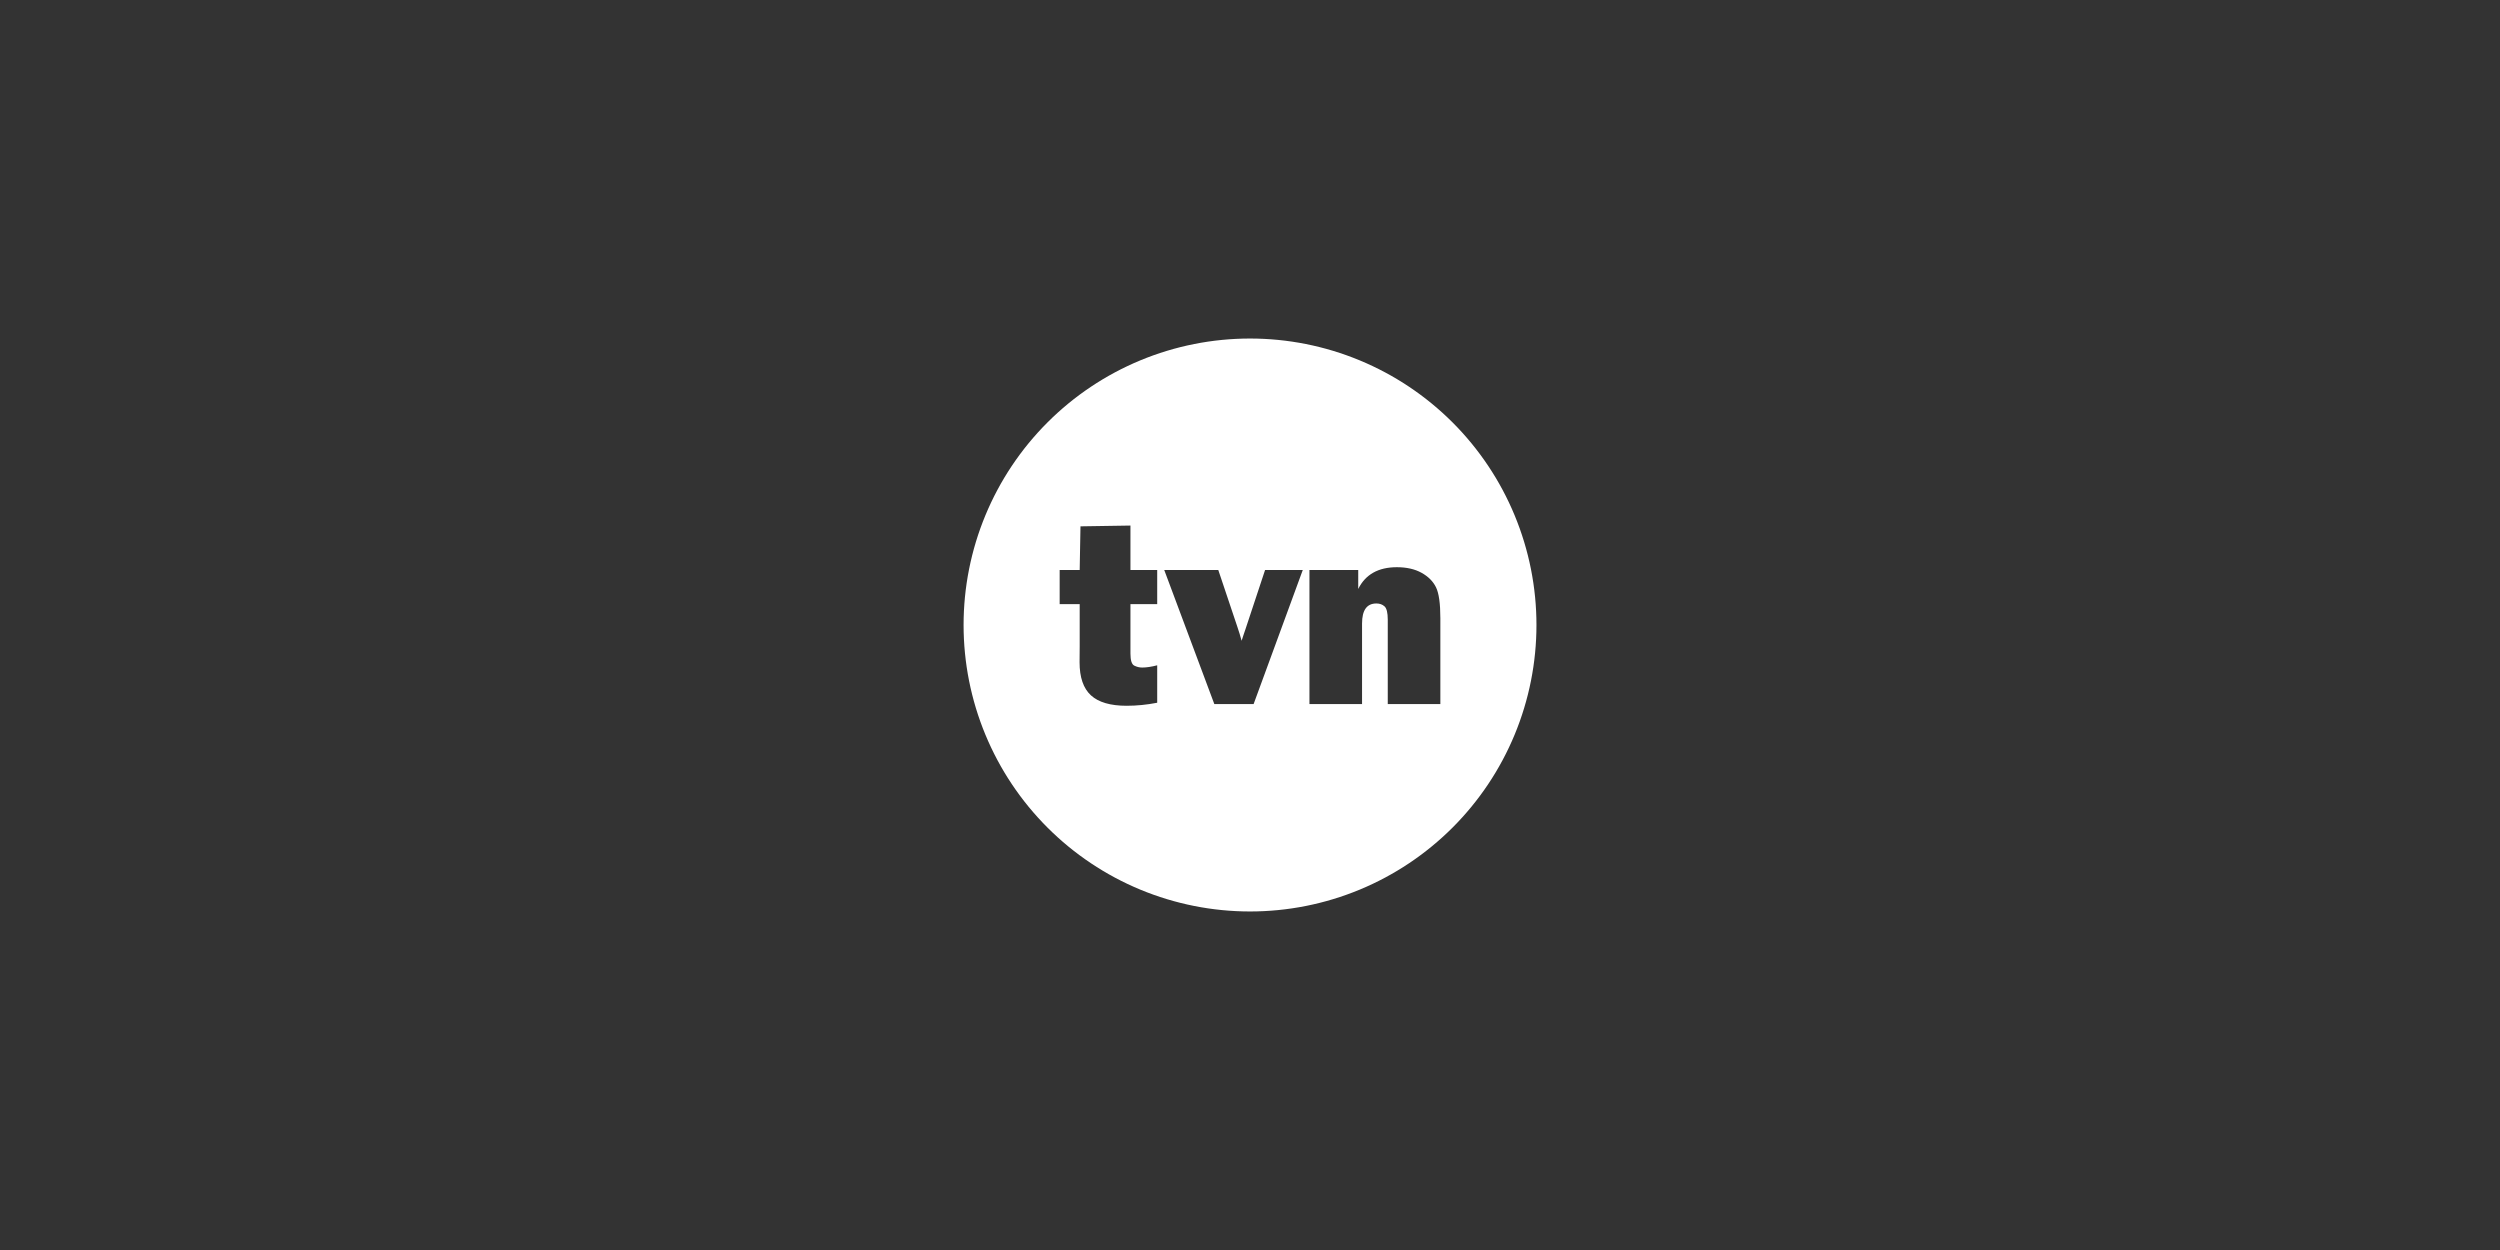 <svg width="240" height="120" viewBox="0 0 240 120" fill="currentColor" xmlns="http://www.w3.org/2000/svg">
<rect x="0" y="0" width="240" height="120" fill="#333333" stroke="none"/>
<path fill-rule="evenodd" clip-rule="evenodd" d="M145.407 70.524C146.789 67.188 147.5 63.611 147.5 60C147.5 56.389 146.789 52.813 145.407 49.476C144.026 46.139 142 43.108 139.447 40.554C136.893 38 133.862 35.974 130.526 34.592C127.189 33.21 123.613 32.499 120.002 32.499C116.39 32.499 112.814 33.21 109.478 34.592C106.142 35.974 103.11 38 100.557 40.554C98.003 43.108 95.978 46.139 94.596 49.476C93.214 52.813 92.504 56.389 92.504 60C92.504 63.611 93.214 67.188 94.596 70.524C95.978 73.861 98.003 76.892 100.557 79.446C103.11 82 106.142 84.026 109.478 85.408C112.814 86.79 116.39 87.501 120.002 87.501C123.613 87.501 127.189 86.79 130.526 85.408C133.862 84.026 136.893 82 139.447 79.446C142 76.892 144.026 73.861 145.407 70.524ZM111.092 57.996V54.718H108.523V50.453L103.726 50.529L103.65 54.718H101.727V57.996H103.65V62.059L103.638 63.565C103.638 65.025 104.003 66.088 104.732 66.754C105.462 67.421 106.603 67.754 108.156 67.754C109.118 67.754 110.097 67.657 111.092 67.463V63.869C110.535 64.012 110.054 64.084 109.649 64.084C109.388 64.084 109.135 64.023 108.89 63.9C108.645 63.778 108.523 63.392 108.523 62.742V57.996H111.092ZM120.347 67.59L125.067 54.718H121.448L119.549 60.451C119.456 60.738 119.402 60.899 119.385 60.932C119.3 61.169 119.237 61.363 119.195 61.514C119.077 61.076 118.942 60.633 118.79 60.186L116.955 54.718H111.766L116.575 67.59H120.347ZM133.225 67.59H138.274V59.35C138.274 57.941 138.135 56.952 137.857 56.382C137.578 55.813 137.116 55.349 136.471 54.99C135.825 54.632 135.034 54.452 134.098 54.452C132.318 54.452 131.081 55.148 130.39 56.541V54.718H125.707V67.59H130.757V59.856C130.757 58.574 131.216 57.933 132.136 57.933C132.448 57.933 132.708 58.026 132.914 58.211C133.121 58.397 133.225 58.823 133.225 59.489V67.59Z" fill="white"/>
</svg>
